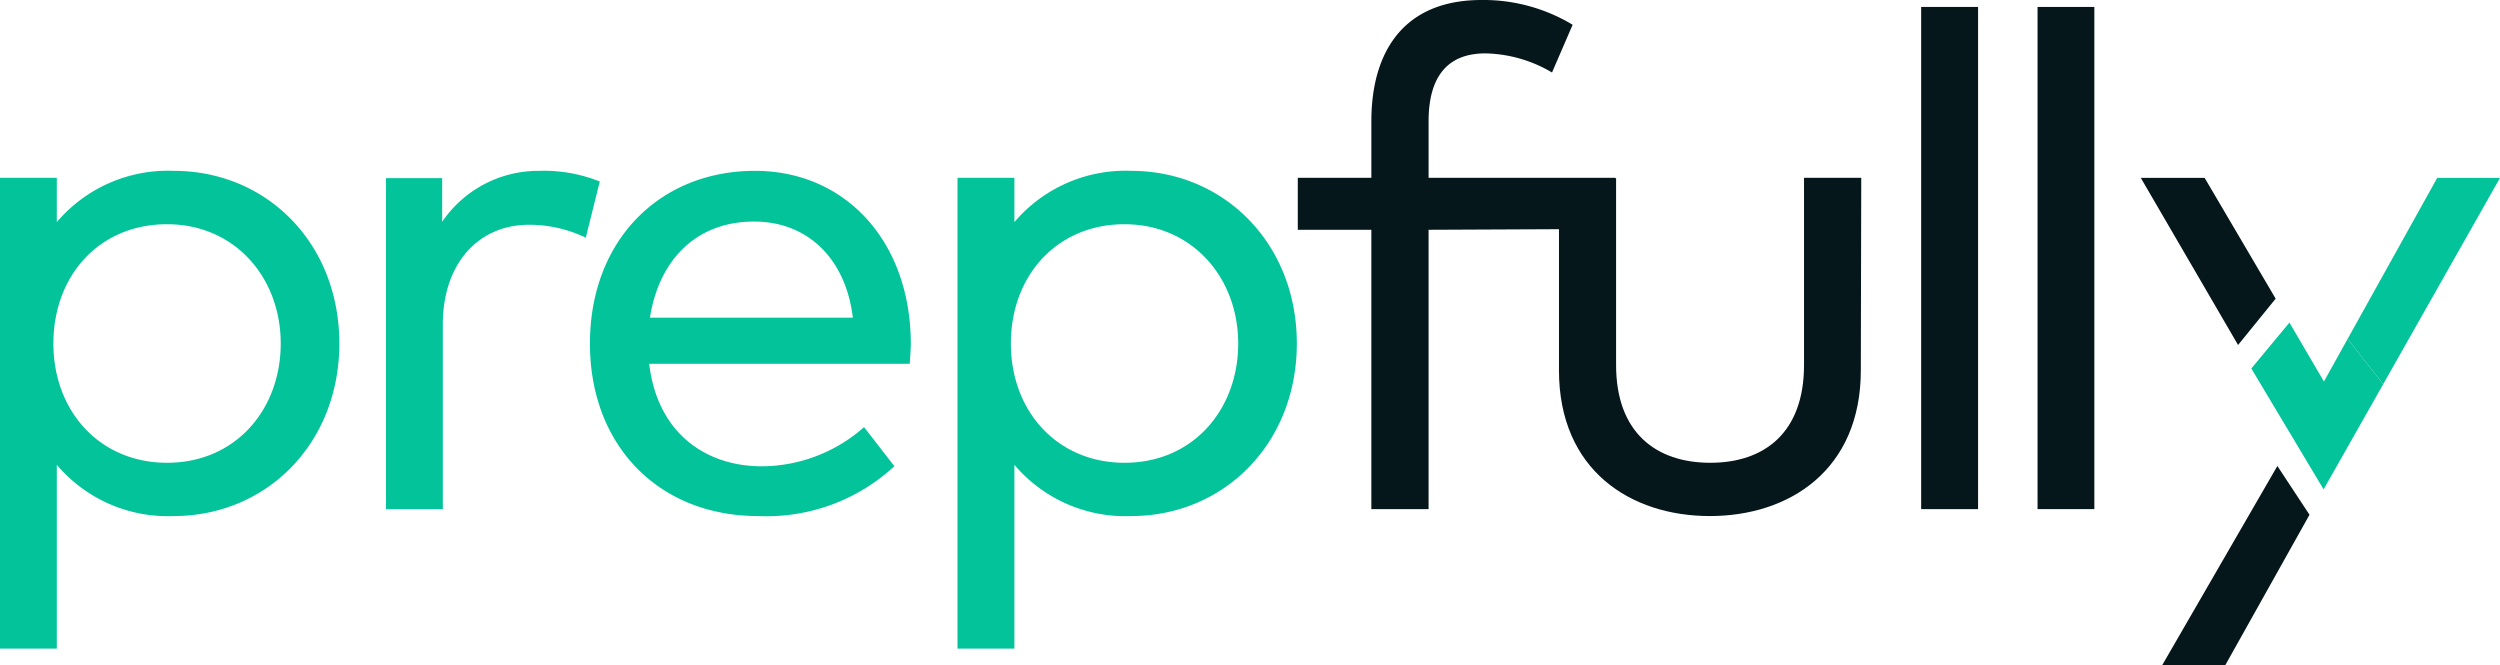 <svg xmlns="http://www.w3.org/2000/svg" viewBox="0 0 234.13 62.3"><defs><style>.cls-1{fill:#02c39a;}.cls-2{fill:#06171c;}</style></defs><g id="Layer_2" data-name="Layer 2"><g id="Layer_1-2" data-name="Layer 1"><path class="cls-1" d="M31.78,32.17c0,9.37-6.83,16.16-15.52,16.16a13.62,13.62,0,0,1-10.94-4.8V60.74H0V16.65H5.32V20.8A13.66,13.66,0,0,1,16.26,16C25,16,31.78,22.79,31.78,32.17ZM5,32.17c0,6.37,4.37,11.17,10.64,11.17,6.44,0,10.65-5,10.65-11.17S22,21,15.64,21,5,25.83,5,32.17Z"/><path class="cls-1" d="M56.17,17l-1.31,5.26a12.18,12.18,0,0,0-5.32-1.21c-4.74,0-8.07,3.63-8.07,9.34V47.68H36.15v-31h5.26v4.09A10.9,10.9,0,0,1,50.49,16,14.06,14.06,0,0,1,56.17,17Z"/><path class="cls-1" d="M85.3,32.07c0,.69-.07,1.4-.1,2H60.8c.75,6.43,5.23,9.6,10.55,9.6A14.53,14.53,0,0,0,80.92,40l2.84,3.66A17.63,17.63,0,0,1,71,48.33c-9.21,0-15.75-6.5-15.75-16.16S61.78,16,70.7,16C79.16,16,85.23,22.57,85.3,32.07ZM60.87,29.75h19c-.65-5.49-4.21-9-9.24-9C65.11,20.74,61.69,24.46,60.87,29.75Z"/><path class="cls-1" d="M121.45,32.17c0,9.37-6.83,16.16-15.52,16.16A13.62,13.62,0,0,1,95,43.53V60.74H89.67V16.65H95V20.8A13.66,13.66,0,0,1,105.93,16C114.62,16,121.45,22.79,121.45,32.17Zm-26.78,0c0,6.37,4.37,11.17,10.64,11.17,6.44,0,10.65-5,10.65-11.17S111.65,21,105.31,21,94.67,25.83,94.67,32.17Z"/><path class="cls-2" d="M149.15,21.45l-15.36.07V47.68h-5.36V21.52h-6.89V16.65h6.89V11.36c0-6.49,3-11.36,10.32-11.36a16.16,16.16,0,0,1,8.53,2.32l-1.93,4.47A12.69,12.69,0,0,0,139.11,5c-3.69,0-5.32,2.35-5.32,6.36v5.29l17.48,0Z"/><path class="cls-2" d="M174.27,34.68c0,9.37-6.73,13.65-14.14,13.65S146,44.05,146,34.68v-18h5.35V34.19c0,6.34,3.76,9.15,8.82,9.15s8.78-2.81,8.78-9.15V16.65h5.36Z"/><path class="cls-2" d="M185.25,47.68h-5.33V.65h5.33Z"/><path class="cls-2" d="M196.14,47.68h-5.32V.65h5.32Z"/><polygon class="cls-2" points="202.49 62.3 208.4 62.3 216.29 48.21 213.28 43.64 202.49 62.3"/><polygon class="cls-2" points="206.47 16.66 200.49 16.66 209.6 32.31 213.12 27.97 206.47 16.66"/><polygon class="cls-1" points="234.13 16.66 228.25 16.66 219.86 31.74 223.19 35.98 234.13 16.66"/><polygon class="cls-1" points="219.86 31.74 217.64 35.73 214.41 30.21 210.84 34.51 217.61 45.83 217.7 42.65 217.61 45.83 223.19 35.98 219.86 31.74"/></g></g></svg>